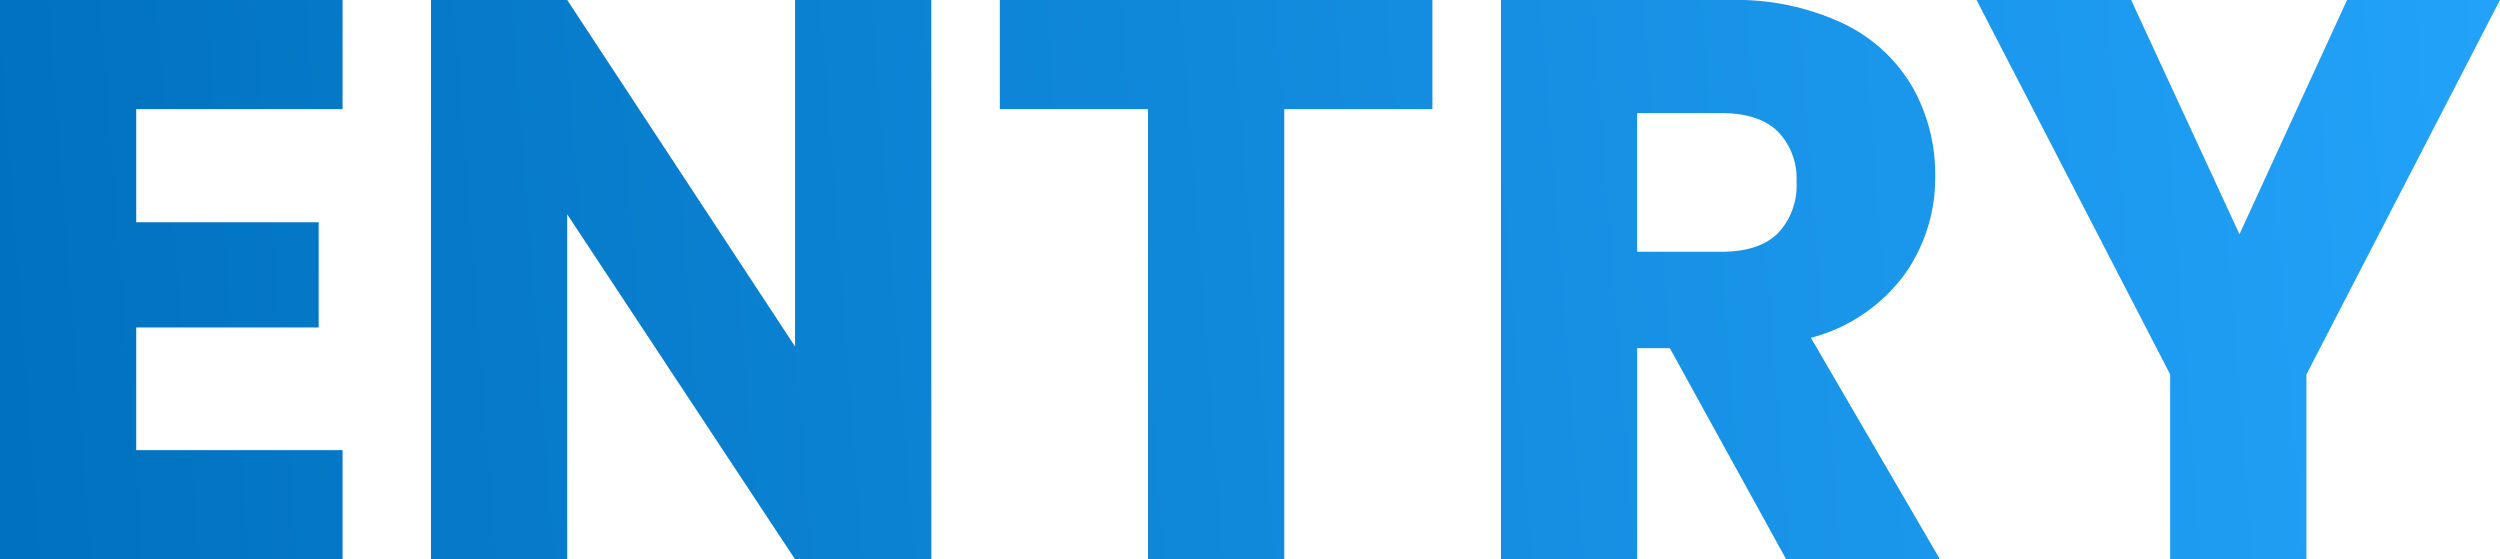 <svg xmlns="http://www.w3.org/2000/svg" xmlns:xlink="http://www.w3.org/1999/xlink" width="266.73" height="59.67" viewBox="0 0 266.73 59.67"><defs><linearGradient id="a" y1="0.43" x2="1" y2="0.413" gradientUnits="objectBoundingBox"><stop offset="0" stop-color="#0071be"/><stop offset="1" stop-color="#22a2f9"/></linearGradient></defs><path d="M-116.493-48.025v12.07h19.465v11.22h-19.465v13.09h22.015V0h-36.55V-59.67h36.55v11.645ZM-31.662,0H-46.2l-24.31-36.805V0H-85.042V-59.67h14.535L-46.2-22.7V-59.67h14.535ZM21.8-59.67v11.645H5.993V0H-8.543V-48.025h-15.81V-59.67ZM59.542,0,47.132-22.525H43.647V0H29.112V-59.67h24.4a26.856,26.856,0,0,1,12.028,2.465,16.98,16.98,0,0,1,7.438,6.757,18.856,18.856,0,0,1,2.465,9.563A17.761,17.761,0,0,1,72.08-30.26a18.071,18.071,0,0,1-9.9,6.63L75.948,0Zm-15.9-32.81h9.01q3.995,0,5.993-1.955a7.379,7.379,0,0,0,2-5.525,7.149,7.149,0,0,0-2-5.355q-2-1.955-5.993-1.955h-9.01ZM135.7-59.67,115.048-19.72V0H100.512V-19.72L79.857-59.67h16.49l11.56,24.99,11.475-24.99Z" transform="translate(131.027 59.67)" fill="url(#a)"/></svg>